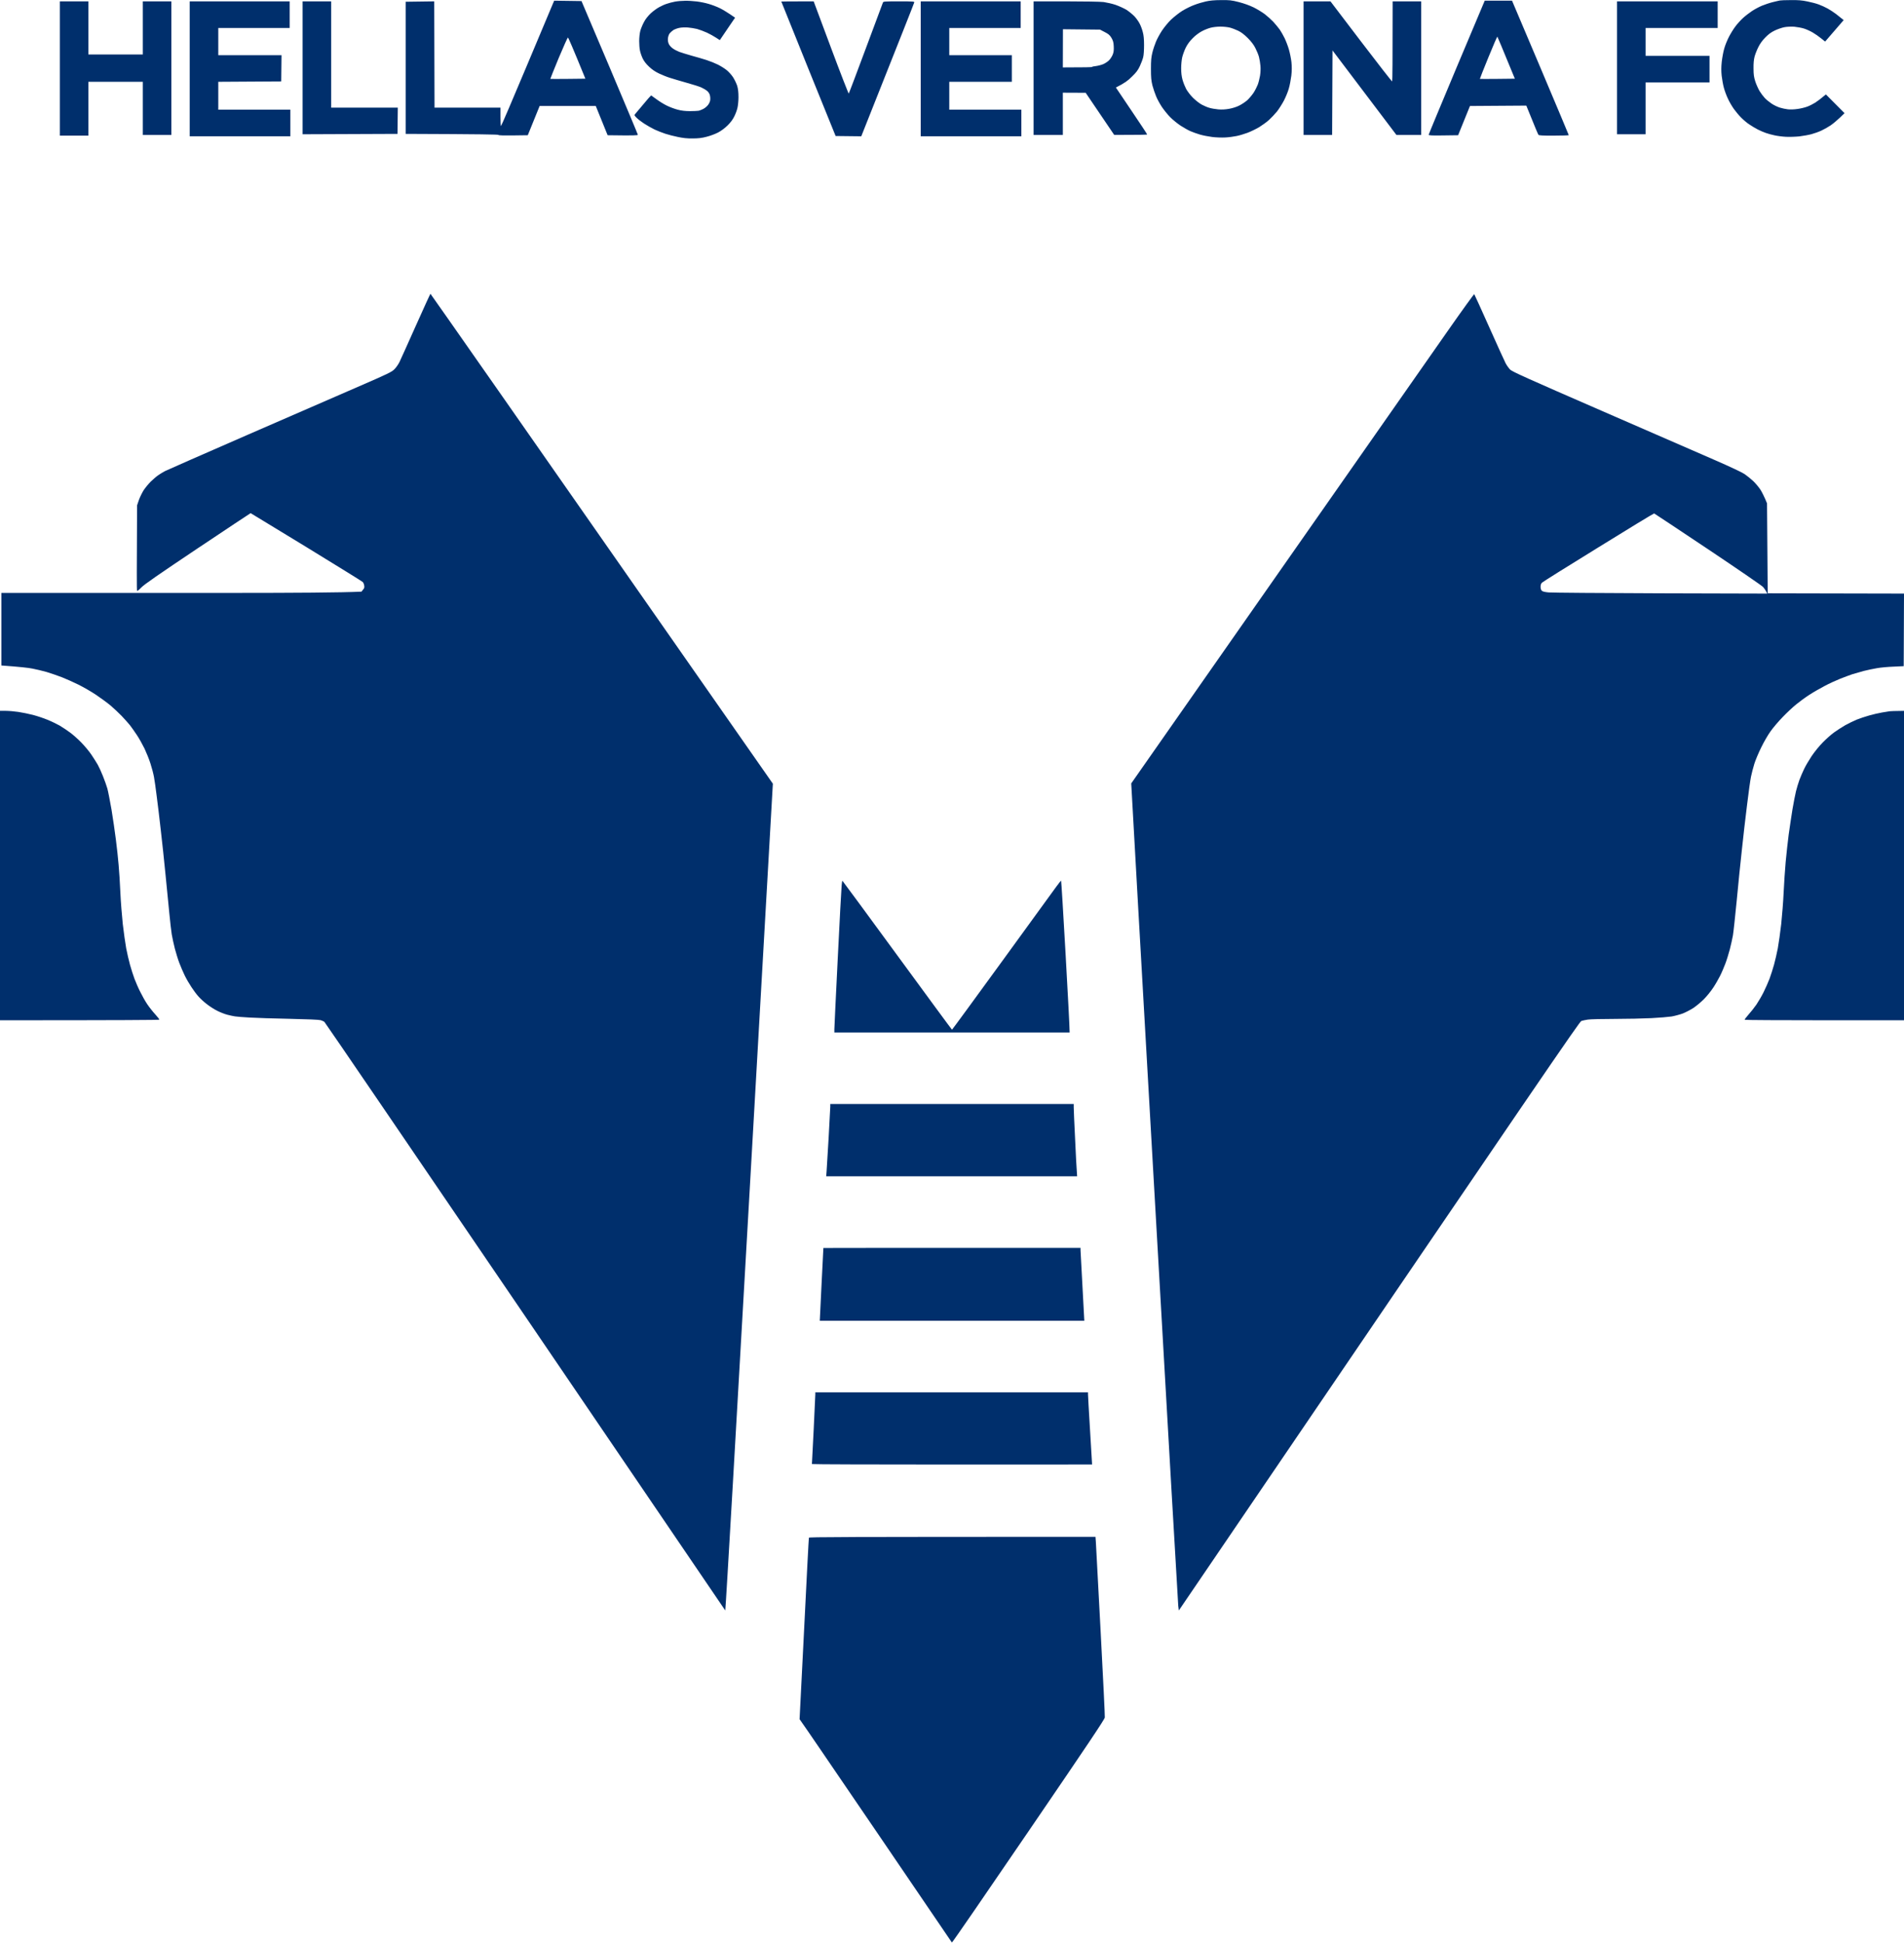 <svg xmlns="http://www.w3.org/2000/svg" width="196" height="200"><path fill-rule="evenodd" d="M125.69 0.01C126.55 0 126.76 0.02 127.51 0.21C128.05 0.35 128.59 0.54 129.05 0.76C129.43 0.95 129.95 1.27 130.2 1.46C130.45 1.65 130.84 2 131.08 2.25C131.31 2.5 131.6 2.86 131.74 3.05C131.87 3.24 132.1 3.64 132.24 3.93C132.38 4.22 132.58 4.74 132.68 5.09C132.78 5.43 132.9 6.02 132.94 6.38C132.99 6.86 132.99 7.26 132.93 7.79C132.88 8.19 132.77 8.79 132.67 9.12C132.58 9.45 132.35 10 132.17 10.35C131.99 10.69 131.67 11.2 131.46 11.47C131.24 11.74 130.87 12.13 130.63 12.35C130.4 12.56 129.94 12.89 129.62 13.09C129.3 13.28 128.76 13.54 128.42 13.67C128.07 13.8 127.56 13.95 127.3 14C127.03 14.06 126.51 14.13 126.14 14.15C125.75 14.17 125.18 14.15 124.78 14.1C124.39 14.05 123.82 13.94 123.52 13.85C123.21 13.76 122.77 13.6 122.54 13.5C122.3 13.4 121.86 13.14 121.54 12.94C121.22 12.73 120.74 12.34 120.47 12.07C120.2 11.8 119.81 11.31 119.6 11C119.39 10.68 119.12 10.19 119.01 9.91C118.89 9.63 118.72 9.12 118.63 8.79C118.51 8.28 118.48 7.98 118.48 7.09C118.48 6.2 118.51 5.89 118.63 5.4C118.71 5.07 118.88 4.57 119 4.28C119.12 3.99 119.4 3.48 119.61 3.16C119.83 2.83 120.24 2.32 120.54 2.03C120.84 1.75 121.36 1.33 121.7 1.12C122.04 0.91 122.6 0.63 122.94 0.51C123.27 0.38 123.81 0.22 124.13 0.15C124.53 0.06 125 0.01 125.69 0.01ZM123.73 3.21C123.43 3.37 123.05 3.65 122.78 3.93C122.47 4.24 122.24 4.55 122.06 4.91C121.92 5.2 121.76 5.64 121.7 5.89C121.64 6.14 121.59 6.65 121.59 7.02C121.59 7.48 121.63 7.84 121.73 8.21C121.81 8.5 121.98 8.92 122.1 9.15C122.23 9.39 122.54 9.8 122.81 10.07C123.09 10.34 123.49 10.66 123.73 10.78C123.96 10.9 124.3 11.05 124.5 11.1C124.69 11.16 125.1 11.23 125.41 11.26C125.78 11.29 126.15 11.27 126.53 11.2C126.83 11.15 127.29 11.01 127.54 10.88C127.79 10.76 128.17 10.51 128.38 10.33C128.59 10.14 128.89 9.78 129.05 9.54C129.21 9.29 129.4 8.91 129.48 8.7C129.56 8.49 129.66 8.08 129.71 7.79C129.76 7.47 129.78 7.06 129.75 6.77C129.73 6.5 129.66 6.09 129.6 5.86C129.54 5.63 129.37 5.22 129.23 4.95C129.07 4.62 128.8 4.27 128.45 3.92C128.09 3.56 127.78 3.32 127.47 3.17C127.22 3.05 126.83 2.9 126.6 2.84C126.36 2.78 125.92 2.74 125.62 2.74C125.31 2.74 124.87 2.79 124.64 2.85C124.4 2.91 123.99 3.07 123.73 3.21ZM184.35 0.01C185.09 0 185.5 0.03 186.06 0.15C186.46 0.23 187 0.37 187.25 0.47C187.5 0.56 187.91 0.75 188.16 0.89C188.41 1.03 188.79 1.28 189 1.44C189.21 1.61 189.48 1.82 189.79 2.07L187.88 4.28L187.47 3.95C187.24 3.76 186.85 3.49 186.61 3.35C186.36 3.2 185.96 3.02 185.71 2.94C185.46 2.86 185 2.78 184.7 2.75C184.37 2.73 183.95 2.75 183.68 2.8C183.43 2.85 182.99 3 182.7 3.14C182.32 3.32 182.05 3.52 181.72 3.86C181.42 4.16 181.18 4.5 181.01 4.84C180.86 5.13 180.69 5.57 180.62 5.82C180.54 6.13 180.5 6.52 180.51 7.05C180.51 7.68 180.55 7.93 180.69 8.38C180.79 8.69 180.99 9.13 181.13 9.37C181.27 9.6 181.51 9.92 181.67 10.09C181.83 10.26 182.15 10.52 182.39 10.68C182.62 10.83 182.99 11.01 183.23 11.08C183.46 11.15 183.82 11.23 184.03 11.25C184.24 11.28 184.68 11.27 185.01 11.22C185.34 11.18 185.79 11.07 186.03 10.98C186.26 10.9 186.63 10.71 186.87 10.56C187.1 10.41 187.44 10.16 187.96 9.72L189.88 11.65L189.39 12.12C189.12 12.38 188.69 12.74 188.44 12.91C188.19 13.08 187.76 13.32 187.5 13.44C187.23 13.57 186.77 13.73 186.48 13.81C186.19 13.89 185.62 13.99 185.22 14.04C184.82 14.08 184.19 14.1 183.82 14.08C183.45 14.06 182.93 13.99 182.67 13.93C182.4 13.87 182 13.77 181.79 13.69C181.58 13.62 181.2 13.46 180.95 13.33C180.7 13.2 180.31 12.97 180.08 12.81C179.84 12.66 179.47 12.34 179.23 12.1C179 11.87 178.67 11.47 178.49 11.22C178.31 10.97 178.03 10.5 177.88 10.17C177.72 9.84 177.53 9.32 177.45 9.01C177.37 8.71 177.27 8.15 177.23 7.79C177.18 7.3 177.18 6.91 177.24 6.35C177.29 5.92 177.4 5.31 177.5 4.98C177.59 4.65 177.81 4.12 177.98 3.79C178.15 3.46 178.44 2.99 178.63 2.74C178.81 2.49 179.17 2.09 179.42 1.86C179.66 1.64 180.09 1.31 180.36 1.13C180.62 0.96 181.08 0.71 181.37 0.59C181.66 0.47 182.16 0.3 182.49 0.22C182.82 0.14 183.15 0.06 183.23 0.05C183.3 0.03 183.81 0.01 184.35 0.01ZM57.05 0.07L59.86 0.11L62.76 6.94C64.35 10.71 65.66 13.82 65.66 13.87C65.66 13.94 65.31 13.96 62.55 13.92L61.33 10.91L55.55 10.91L54.33 13.92L52.82 13.94C51.85 13.95 51.31 13.94 51.31 13.89C51.31 13.84 49.66 13.81 41.76 13.78L41.76 0.18L44.7 0.14L44.73 11.08L51.52 11.08L51.52 12.03C51.52 12.55 51.54 12.98 51.57 12.98C51.6 12.98 52.79 10.21 54.21 6.82C55.63 3.44 56.85 0.53 56.92 0.37L57.05 0.07ZM56.65 8.12C56.66 8.13 57.47 8.13 58.46 8.12L60.26 8.1C58.92 4.81 58.5 3.86 58.46 3.86C58.43 3.86 58 4.81 57.51 5.98C57.03 7.15 56.64 8.11 56.65 8.12ZM70.53 0.08C70.83 0.07 71.37 0.11 71.72 0.15C72.06 0.19 72.61 0.3 72.94 0.4C73.27 0.49 73.79 0.69 74.1 0.84C74.4 0.99 74.88 1.27 75.67 1.82L75.13 2.61C74.83 3.05 74.48 3.57 74.1 4.13L73.71 3.88C73.5 3.74 73.07 3.5 72.77 3.36C72.46 3.22 72 3.05 71.75 2.98C71.5 2.92 71.07 2.85 70.81 2.83C70.54 2.81 70.14 2.82 69.93 2.87C69.72 2.91 69.44 3.02 69.31 3.1C69.18 3.19 69.01 3.34 68.93 3.44C68.86 3.53 68.78 3.75 68.76 3.93C68.74 4.14 68.76 4.33 68.84 4.51C68.9 4.66 69.08 4.86 69.25 4.98C69.41 5.1 69.72 5.26 69.93 5.34C70.14 5.42 70.71 5.59 71.19 5.73C71.67 5.86 72.36 6.06 72.73 6.18C73.1 6.3 73.62 6.51 73.9 6.65C74.18 6.79 74.58 7.04 74.78 7.2C74.98 7.35 75.28 7.68 75.45 7.93C75.61 8.18 75.81 8.59 75.89 8.84C75.98 9.16 76.02 9.5 76.02 10C76.02 10.39 75.97 10.88 75.91 11.12C75.86 11.35 75.71 11.75 75.58 12C75.44 12.29 75.2 12.62 74.9 12.91C74.61 13.2 74.25 13.46 73.92 13.64C73.63 13.79 73.1 13.99 72.73 14.08C72.24 14.21 71.87 14.25 71.3 14.25C70.75 14.26 70.31 14.21 69.79 14.1C69.39 14.02 68.8 13.87 68.5 13.77C68.19 13.67 67.68 13.47 67.38 13.33C67.07 13.18 66.58 12.9 66.29 12.71C66 12.52 65.65 12.25 65.52 12.11C65.29 11.88 65.28 11.85 65.39 11.73C65.45 11.67 65.83 11.21 66.24 10.72C66.65 10.22 67.01 9.82 67.03 9.82C67.04 9.82 67.29 10 67.57 10.21C67.85 10.42 68.33 10.72 68.64 10.87C68.94 11.02 69.45 11.21 69.76 11.29C70.13 11.39 70.54 11.44 71.02 11.44C71.4 11.44 71.81 11.42 71.93 11.4C72.04 11.37 72.25 11.29 72.38 11.22C72.51 11.16 72.72 11 72.84 10.86C72.96 10.73 73.07 10.51 73.1 10.36C73.13 10.22 73.12 9.98 73.08 9.82C73.04 9.64 72.93 9.47 72.78 9.35C72.66 9.25 72.39 9.09 72.19 9C71.99 8.91 71.31 8.69 70.68 8.52C70.06 8.34 69.29 8.12 68.99 8.02C68.68 7.93 68.17 7.72 67.85 7.57C67.45 7.38 67.12 7.16 66.81 6.86C66.49 6.56 66.28 6.28 66.15 6C66.04 5.77 65.92 5.41 65.88 5.21C65.83 5.01 65.8 4.56 65.8 4.23C65.8 3.89 65.85 3.42 65.91 3.19C65.97 2.96 66.14 2.55 66.28 2.29C66.44 1.97 66.7 1.65 66.99 1.37C67.24 1.14 67.64 0.85 67.87 0.73C68.1 0.6 68.44 0.45 68.64 0.39C68.83 0.32 69.21 0.22 69.48 0.17C69.74 0.12 70.22 0.08 70.53 0.08ZM152.84 0.07L155.65 0.07L158.57 6.96C160.17 10.75 161.49 13.88 161.49 13.91C161.49 13.94 160.8 13.96 159.97 13.96C158.8 13.97 158.43 13.94 158.37 13.88C158.33 13.83 158.03 13.13 157.12 10.87L151.32 10.91L150.1 13.92L148.58 13.94C147.41 13.96 147.07 13.94 147.07 13.87C147.07 13.82 148.37 10.7 149.95 6.93L152.84 0.07ZM152.34 8.12C152.35 8.13 153.16 8.13 154.15 8.12L155.94 8.1C154.57 4.77 154.16 3.79 154.14 3.77C154.12 3.75 153.7 4.72 153.21 5.92C152.72 7.12 152.33 8.11 152.34 8.12ZM6.16 0.14L9.1 0.14L9.1 5.61L14.7 5.61L14.7 0.14L17.64 0.14L17.64 13.89L14.7 13.89L14.7 8.42L9.1 8.42L9.1 13.96L6.16 13.96L6.16 0.14ZM19.53 0.14L29.82 0.14L29.82 2.88L22.47 2.88L22.47 5.68L28.98 5.68L28.95 8.38L22.47 8.42L22.47 11.29L29.89 11.29L29.89 14.03L19.53 14.03L19.53 0.14ZM31.15 0.14L34.09 0.14L34.09 11.08L40.95 11.08L40.92 13.78L31.15 13.82L31.15 0.14ZM83.76 0.14L85.54 4.91C86.52 7.54 87.35 9.66 87.37 9.63C87.4 9.6 88.19 7.51 89.13 4.98C90.08 2.45 90.87 0.33 90.89 0.26C90.93 0.15 91.07 0.14 92.54 0.14C94.04 0.14 94.15 0.15 94.11 0.26C94.1 0.33 92.86 3.46 88.66 14.03L86.02 14L83.22 7.09C81.69 3.28 80.43 0.17 80.43 0.16C80.43 0.15 81.18 0.14 83.76 0.14ZM94.78 0.14L105.07 0.14L105.07 2.88L97.72 2.88L97.72 5.68L104.16 5.68L104.16 8.42L97.72 8.42L97.72 11.29L105.14 11.29L105.14 14.03L94.78 14.03L94.78 0.14ZM106.4 0.14L109.71 0.14C111.61 0.14 113.27 0.17 113.61 0.21C113.94 0.26 114.49 0.38 114.84 0.5C115.18 0.62 115.69 0.85 115.96 1.01C116.22 1.18 116.6 1.49 116.8 1.7C116.99 1.91 117.23 2.25 117.33 2.46C117.44 2.67 117.58 3.05 117.64 3.3C117.73 3.62 117.77 4.02 117.77 4.63C117.77 5.14 117.74 5.67 117.68 5.89C117.63 6.1 117.47 6.52 117.34 6.8C117.15 7.21 116.97 7.46 116.52 7.89C116.12 8.29 115.8 8.54 114.87 9.01L116.48 11.4C117.37 12.71 118.09 13.81 118.09 13.84C118.09 13.87 117.33 13.89 114.7 13.89L111.76 9.55L109.41 9.54L109.41 13.89L106.4 13.89L106.4 0.14ZM109.41 6.94C111.74 6.94 112.42 6.92 112.42 6.89C112.42 6.86 112.6 6.82 112.82 6.8C113.04 6.77 113.4 6.68 113.6 6.59C113.81 6.49 114.08 6.31 114.2 6.17C114.32 6.04 114.48 5.79 114.55 5.61C114.64 5.38 114.67 5.16 114.65 4.77C114.63 4.34 114.58 4.18 114.41 3.89C114.24 3.61 114.11 3.5 113.72 3.3L113.24 3.05L109.42 3.01L109.41 6.94ZM134.19 0.14L136.96 0.14L140.11 4.28C141.84 6.55 143.28 8.4 143.31 8.38C143.34 8.36 143.36 6.5 143.36 0.14L146.3 0.14L146.3 13.89L143.75 13.89L137.17 5.19L137.13 13.89L134.19 13.89L134.19 0.14ZM166.46 0.14L176.82 0.14L176.82 2.88L169.4 2.88L169.4 5.75L175.98 5.75L175.98 8.49L169.4 8.49L169.4 13.82L166.46 13.82L166.46 0.14ZM44.31 30.24C44.33 30.24 52.27 41.58 79.56 80.67L79.54 81C79.53 81.19 78.45 100.12 77.14 123.08C75.83 146.04 74.74 165.03 74.66 165.77L54.08 135.51C42.76 118.88 33.45 105.22 33.39 105.18C33.33 105.13 33.16 105.06 33.01 105.01C32.83 104.96 31.67 104.91 29.82 104.87C28.22 104.84 26.36 104.78 25.69 104.74C25.02 104.7 24.34 104.65 24.19 104.62C24.03 104.6 23.68 104.52 23.4 104.45C23.12 104.38 22.65 104.19 22.35 104.04C22.05 103.89 21.57 103.58 21.28 103.35C20.99 103.13 20.6 102.77 20.42 102.56C20.23 102.35 19.91 101.92 19.71 101.61C19.5 101.3 19.19 100.77 19.02 100.42C18.85 100.07 18.6 99.49 18.46 99.12C18.32 98.76 18.12 98.09 18 97.65C17.89 97.21 17.74 96.54 17.68 96.18C17.62 95.81 17.51 94.83 17.43 94C17.35 93.17 17.18 91.39 17.04 90.04C16.91 88.69 16.69 86.62 16.55 85.44C16.42 84.27 16.23 82.69 16.13 81.94C16.04 81.18 15.91 80.3 15.85 79.97C15.79 79.64 15.63 79.03 15.49 78.6C15.36 78.18 15.08 77.49 14.88 77.06C14.67 76.64 14.32 76 14.09 75.66C13.86 75.31 13.53 74.85 13.37 74.64C13.2 74.43 12.82 74.01 12.53 73.7C12.24 73.4 11.72 72.91 11.38 72.62C11.03 72.33 10.35 71.83 9.87 71.51C9.39 71.19 8.59 70.73 8.09 70.48C7.58 70.23 6.81 69.88 6.37 69.71C5.93 69.54 5.22 69.3 4.8 69.17C4.37 69.05 3.71 68.89 3.33 68.82C2.94 68.74 2.07 68.64 0.14 68.5L0.14 61.03L7.12 61.03C10.96 61.03 18.72 61.03 24.36 61.03C30 61.03 35.2 61 37.21 60.9L37.37 60.7C37.5 60.55 37.53 60.46 37.49 60.26C37.47 60.12 37.4 59.96 37.33 59.9C37.26 59.83 34.65 58.22 31.52 56.3C28.39 54.39 25.81 52.82 25.8 52.82C25.78 52.82 23.33 54.45 20.35 56.44C16.29 59.16 14.84 60.16 14.54 60.48C14.29 60.74 14.13 60.86 14.1 60.8C14.08 60.75 14.07 58.76 14.11 52.02L14.3 51.46C14.41 51.15 14.64 50.69 14.8 50.44C14.97 50.19 15.29 49.8 15.51 49.58C15.74 49.36 16.08 49.06 16.28 48.92C16.47 48.79 16.8 48.58 17.01 48.48C17.22 48.37 21.06 46.69 25.55 44.73C30.04 42.78 35.19 40.54 37 39.75C39.95 38.47 40.32 38.29 40.6 38.01C40.77 37.84 41.01 37.5 41.13 37.25C41.25 37 42.01 35.32 42.81 33.52C43.62 31.71 44.29 30.24 44.31 30.24ZM151.76 30.28C151.79 30.31 152.48 31.84 153.3 33.67C154.12 35.51 154.88 37.18 154.99 37.39C155.1 37.6 155.31 37.89 155.45 38.04C155.68 38.26 157.08 38.89 164.89 42.29C169.93 44.49 175.19 46.78 176.58 47.38C178.11 48.05 179.29 48.6 179.59 48.8C179.85 48.98 180.26 49.31 180.48 49.52C180.71 49.74 181.03 50.12 181.2 50.37C181.36 50.62 181.59 51.05 181.9 51.81L181.97 61.07L196 61.1L195.97 68.57L194.92 68.62C194.34 68.64 193.57 68.71 193.2 68.78C192.83 68.84 192.24 68.97 191.87 69.06C191.5 69.16 190.97 69.31 190.68 69.4C190.39 69.5 189.82 69.71 189.42 69.87C189.02 70.03 188.29 70.36 187.81 70.62C187.33 70.87 186.62 71.28 186.24 71.53C185.85 71.78 185.25 72.22 184.91 72.5C184.56 72.78 183.93 73.37 183.51 73.81C183.08 74.25 182.52 74.91 182.26 75.28C182 75.64 181.57 76.38 181.31 76.92C181.04 77.46 180.72 78.22 180.6 78.6C180.48 78.99 180.32 79.59 180.25 79.94C180.18 80.28 179.99 81.61 179.84 82.88C179.68 84.16 179.44 86.22 179.31 87.48C179.17 88.73 178.93 91.08 178.78 92.7C178.62 94.32 178.45 95.93 178.39 96.28C178.33 96.63 178.18 97.28 178.07 97.72C177.95 98.16 177.75 98.83 177.61 99.19C177.47 99.56 177.23 100.13 177.06 100.46C176.9 100.78 176.58 101.34 176.35 101.68C176.12 102.03 175.7 102.55 175.41 102.84C175.13 103.13 174.64 103.53 174.34 103.74C174.03 103.94 173.53 104.2 173.23 104.32C172.93 104.43 172.41 104.57 172.08 104.63C171.74 104.68 170.8 104.76 170 104.8C169.19 104.84 167.49 104.88 166.22 104.88C164.94 104.88 163.7 104.91 163.45 104.95C163.2 104.99 162.9 105.05 162.79 105.09C162.61 105.14 159.56 109.59 121.35 165.77L121.29 165.29C121.26 165.03 120.17 146.05 118.86 123.11C117.55 100.18 116.47 81.24 116.45 80.64L131.32 59.38C139.49 47.69 147.43 36.35 148.95 34.18C150.47 32 151.74 30.25 151.76 30.28ZM158.73 59.98C158.63 60.08 158.59 60.22 158.59 60.4C158.59 60.57 158.63 60.72 158.71 60.8C158.8 60.89 159.01 60.94 159.41 60.98C159.73 61.01 164.92 61.05 170.96 61.07L181.93 61.1C181.77 60.78 181.62 60.57 181.49 60.42C181.37 60.28 178.81 58.53 175.81 56.52C172.8 54.51 170.31 52.86 170.28 52.85C170.24 52.84 167.65 54.41 164.54 56.34C161.42 58.26 158.8 59.9 158.73 59.98ZM0 73.17L0.58 73.17C0.9 73.17 1.49 73.22 1.89 73.28C2.29 73.34 2.97 73.48 3.4 73.59C3.82 73.7 4.48 73.92 4.87 74.08C5.25 74.23 5.82 74.51 6.13 74.68C6.43 74.86 6.92 75.18 7.21 75.4C7.5 75.61 8.02 76.07 8.37 76.43C8.71 76.78 9.19 77.35 9.42 77.7C9.65 78.04 9.94 78.5 10.06 78.71C10.18 78.92 10.42 79.44 10.59 79.87C10.76 80.29 10.97 80.88 11.05 81.16C11.13 81.45 11.32 82.43 11.48 83.34C11.63 84.25 11.83 85.63 11.93 86.43C12.03 87.22 12.16 88.38 12.21 89.02C12.27 89.66 12.35 90.94 12.39 91.86C12.43 92.79 12.55 94.26 12.64 95.12C12.74 95.99 12.9 97.11 12.99 97.61C13.09 98.12 13.26 98.87 13.38 99.3C13.5 99.72 13.7 100.37 13.84 100.74C13.98 101.1 14.24 101.72 14.44 102.1C14.63 102.49 14.95 103.06 15.16 103.37C15.37 103.68 15.74 104.15 15.99 104.42C16.24 104.69 16.42 104.93 16.4 104.96C16.38 104.99 12.68 105.02 0 105.02L0 73.17ZM196 73.17L196 105.02L187.83 105.02C183.33 105.02 179.63 105 179.6 104.97C179.58 104.94 179.75 104.71 179.98 104.45C180.21 104.2 180.58 103.73 180.81 103.4C181.03 103.07 181.37 102.49 181.56 102.1C181.75 101.72 182.02 101.1 182.16 100.74C182.3 100.37 182.5 99.72 182.62 99.3C182.74 98.87 182.91 98.12 183.01 97.61C183.1 97.11 183.26 95.99 183.36 95.12C183.45 94.26 183.57 92.79 183.61 91.86C183.65 90.94 183.75 89.52 183.82 88.71C183.89 87.9 184.04 86.63 184.13 85.9C184.23 85.17 184.41 84 184.52 83.3C184.64 82.61 184.8 81.77 184.88 81.45C184.96 81.12 185.12 80.6 185.23 80.29C185.35 79.98 185.56 79.47 185.71 79.17C185.85 78.86 186.21 78.26 186.49 77.83C186.79 77.39 187.27 76.79 187.64 76.42C187.98 76.07 188.5 75.61 188.79 75.4C189.08 75.19 189.6 74.85 189.95 74.65C190.29 74.46 190.83 74.2 191.14 74.07C191.44 73.95 192.01 73.76 192.4 73.65C192.78 73.54 193.38 73.4 193.73 73.34C194.07 73.29 194.43 73.23 194.53 73.21C194.63 73.2 195 73.18 196 73.17ZM86.72 90.66C86.75 90.68 89.29 94.13 92.37 98.34C95.45 102.55 97.98 105.99 98 105.99C98.02 105.99 100.32 102.85 103.11 99.01C105.9 95.17 108.41 91.71 108.69 91.33C108.97 90.95 109.21 90.64 109.23 90.65C109.25 90.66 109.46 94.03 109.69 98.14C109.92 102.25 110.11 105.76 110.11 106.28L85.89 106.28L85.89 105.95C85.89 105.76 86.05 102.47 86.24 98.63C86.43 94.79 86.61 91.42 86.64 91.14C86.66 90.86 86.7 90.65 86.72 90.66ZM85.47 113.64L110.53 113.64L110.53 113.98C110.53 114.16 110.59 115.61 110.67 117.19C110.74 118.77 110.82 120.29 110.88 121.08L85.05 121.08L85.09 120.57C85.11 120.29 85.2 118.74 85.3 117.12C85.39 115.5 85.47 114.05 85.47 113.91L85.47 113.64ZM111.23 128.45L111.23 128.67C111.24 128.8 111.32 130.49 111.62 135.95L84.39 135.95L84.57 132.22C84.67 130.16 84.76 128.47 84.76 128.46C84.77 128.45 90.72 128.45 111.23 128.45ZM83.93 143.32L112 143.32L112 143.51C112 143.62 112.09 145.28 112.21 147.21C112.33 149.14 112.42 150.73 112.42 150.74C112.42 150.75 105.93 150.75 98 150.75C90.07 150.75 83.58 150.73 83.58 150.7C83.58 150.67 83.66 149.09 83.76 147.18C83.85 145.27 83.93 143.62 83.93 143.51L83.93 143.32ZM112.77 158.19L112.81 158.73C112.83 159.03 113.05 163.16 113.3 167.91C113.55 172.65 113.75 176.65 113.73 176.78C113.72 176.97 111.96 179.59 105.87 188.51C101.56 194.83 98.02 199.98 97.99 199.95C97.97 199.92 94.56 194.91 90.41 188.81C86.25 182.71 82.74 177.55 82.31 176.96L82.78 167.66C83.03 162.55 83.25 158.33 83.27 158.28C83.29 158.21 86.31 158.19 112.77 158.19Z" style="fill:#002f6c"/></svg>
